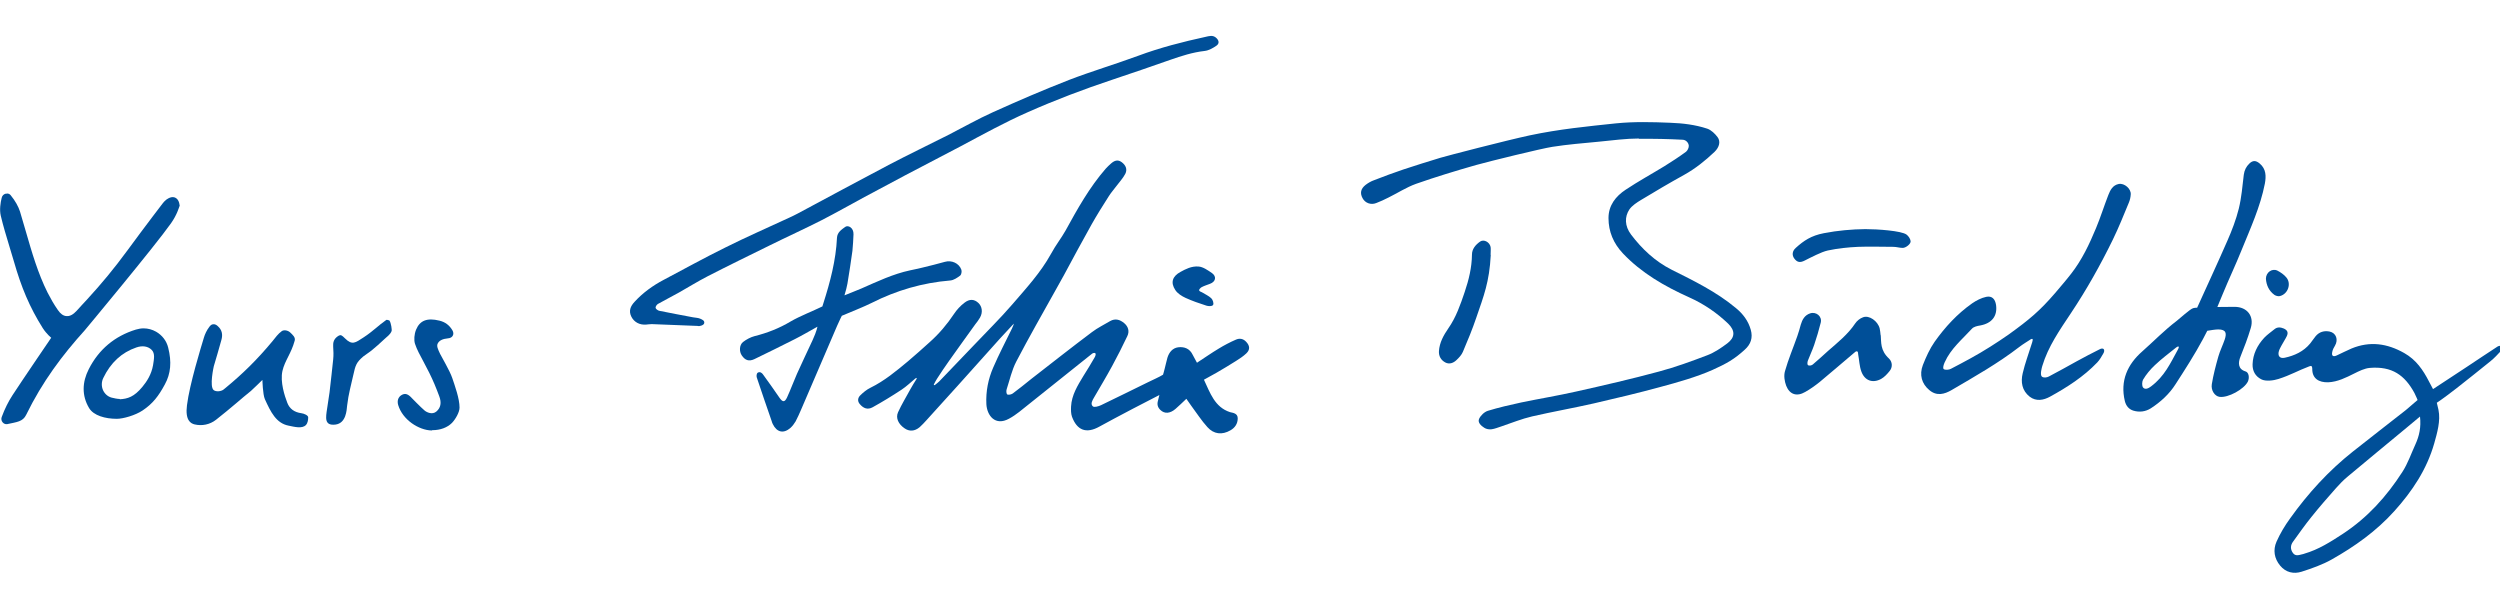 <?xml version="1.0" encoding="UTF-8"?><svg width="639px" height="155px" id="Ebene_1" xmlns="http://www.w3.org/2000/svg" xmlns:xlink="http://www.w3.org/1999/xlink" viewBox="0 0 165 40"><defs><style>.cls-1{clip-path:url(#clippath);}.cls-2{fill:none;}.cls-2,.cls-3{stroke-width:0px;}.cls-3{fill:#004f98;}</style><clipPath id="clippath"><rect class="cls-2" y="2.35" width="165.12" height="35.45"/></clipPath></defs><g class="cls-1"><path class="cls-3" d="M66.91,21.35c-.3.32-.6.64-.9.97-.93,1.03-1.85,2.06-2.77,3.09-.7.77-1.4,1.55-2.1,2.32-.14.15-.28.31-.44.45-.33.28-.69.3-1.01.07-.39-.27-.59-.67-.42-1.05.24-.53.55-1.03.83-1.55.12-.22.25-.42.38-.63.03-.05.05-.14-.07-.05-.3.25-.59.53-.91.74-.62.41-1.26.8-1.91,1.16-.33.18-.61.07-.85-.22-.16-.19-.12-.4.02-.55.2-.2.44-.4.69-.52.92-.45,1.7-1.1,2.48-1.75.48-.41.96-.83,1.43-1.26.62-.55,1.15-1.18,1.61-1.87.18-.27.41-.52.67-.72.35-.28.66-.25.93,0,.25.23.31.62.11.97-.09.16-.2.3-.31.44-.57.8-1.15,1.59-1.72,2.4-.28.39-.55.8-.81,1.2-.08.11-.13.24-.2.36-.04.09.06.05.06.05.1-.08.2-.15.29-.24.76-.79,1.52-1.58,2.28-2.38.85-.9,1.74-1.77,2.55-2.71.93-1.08,1.86-2.09,2.53-3.3.36-.66.69-1.05.98-1.57.78-1.42,1.57-2.84,2.64-4.07.11-.13.24-.24.37-.36.21-.18.43-.27.69-.08.27.2.39.47.24.77-.15.29-.38.53-.58.8-.17.23-.36.44-.51.68-.39.61-.78,1.23-1.14,1.87-.62,1.1-1.21,2.21-1.81,3.32-.18.32-.36.64-.54.97-.88,1.58-1.78,3.15-2.62,4.76-.29.56-.43,1.21-.63,1.82-.03.1-.03.25.03.34.11.05.28,0,.37-.06.41-.3.81-.63,1.21-.95,1.34-1.04,2.67-2.09,4.03-3.11.37-.28.79-.48,1.19-.72.34-.19.64-.1.92.13.28.23.37.55.21.87-.32.67-.65,1.33-1,1.97-.38.7-.79,1.38-1.19,2.07-.11.19-.26.43-.08.59.09.08.37,0,.54-.08,1.03-.49,2.06-1.01,3.09-1.51.28-.14.74-.34,1-.5,0,0,.08-.26.11-.4.07-.26.1-.44.18-.72.11-.36.34-.64.71-.69.41-.05.77.09.96.5.08.16.17.31.28.52.49-.32.95-.64,1.43-.93.36-.22.74-.42,1.13-.59.24-.11.48-.08.68.13.25.26.28.52.02.77-.2.19-.44.35-.68.5-.42.27-.85.52-1.29.78-.26.15-.53.29-.83.46.41.87.71,1.81,1.72,2.14.21.05.51.08.51.41,0,.35-.18.62-.48.79-.55.32-1.1.26-1.52-.21-.39-.43-.71-.93-1.06-1.4-.11-.15-.21-.31-.33-.47-.25.24-.48.46-.72.67-.36.31-.72.33-.99.07-.18-.17-.23-.36-.17-.59.03-.11.06-.22.1-.4-.43.21-2.94,1.52-3.95,2.08-.89.5-1.49.24-1.82-.65-.07-.2-.07-.45-.06-.67.04-.76.43-1.38.81-2.01.26-.41.51-.82.75-1.24.04-.07.09-.2.05-.26-.08-.07-.21,0-.27.06-1.38,1.1-2.75,2.2-4.13,3.3-.42.33-.83.7-1.3.95-.92.51-1.46-.21-1.5-.96-.04-.84.12-1.65.45-2.41.38-.88.82-1.72,1.24-2.58.04-.09.18-.39.09-.3"/><path class="cls-3" d="M108.16,9.13c-.83,0-1.73.12-2.64.21-1.03.1-2.06.18-3.07.34-.71.11-4.06.93-5.03,1.2-1.33.38-2.65.78-3.96,1.24-.64.23-1.22.61-1.83.91-.26.13-.53.26-.8.36-.35.14-.73,0-.9-.32-.18-.33-.13-.62.2-.88.17-.13.36-.24.56-.31.64-.25,1.29-.49,1.94-.71.81-.27,1.62-.52,2.44-.77.43-.13,4.36-1.15,5.9-1.48,1.94-.41,3.78-.59,5.68-.79,1.19-.12,2.38-.09,3.58-.04.84.03,1.66.13,2.45.39.26.09.51.33.68.56.21.28.12.66-.2.97-.61.58-1.27,1.11-2.01,1.52-.96.53-1.91,1.09-2.85,1.66-.25.15-.59.37-.76.62-.32.48-.32,1.09.11,1.66.72.95,1.58,1.76,2.66,2.31,1.48.74,2.98,1.47,4.26,2.54.46.38.81.83.98,1.43.15.53,0,.96-.39,1.31-.68.63-1.22.93-2.13,1.34-1.03.46-2.33.83-3.42,1.12-1.46.4-2.94.75-4.41,1.09-1.36.31-2.73.55-4.08.86-.69.16-1.35.43-2.03.66-.22.07-.43.16-.65.19-.15.02-.35-.01-.48-.1-.21-.13-.45-.35-.34-.59.1-.22.35-.46.58-.53.72-.22,1.46-.39,2.2-.55,1.21-.25,2.42-.45,3.62-.72,1.83-.41,3.66-.83,5.47-1.32,1.09-.29,2.15-.68,3.2-1.08.47-.18.91-.48,1.31-.78.52-.39.53-.84.06-1.3-.76-.73-1.62-1.31-2.58-1.74-1.62-.73-3.14-1.6-4.37-2.9-.62-.66-.95-1.43-.95-2.33,0-.84.48-1.44,1.13-1.87.84-.56,1.72-1.04,2.57-1.56.48-.3.96-.61,1.42-.95.1-.08.19-.27.18-.4-.02-.2-.19-.38-.4-.39-.94-.05-1.87-.07-2.89-.06"/><path class="cls-3" d="M159.72,27.48c-.33.28-.61.51-.9.75-1.29,1.07-2.58,2.13-3.87,3.21-.28.23-.53.49-.77.76-.55.62-1.1,1.25-1.62,1.9-.43.53-.82,1.09-1.22,1.64-.17.23-.19.49-.01.74.17.24.4.14.62.09.05,0,.09-.03.14-.04.93-.27,1.73-.78,2.54-1.31,1.63-1.07,2.89-2.47,3.93-4.09.36-.56.58-1.21.86-1.82.25-.55.38-1.12.3-1.83M152.43,24.16c-.77.29-1.26.59-2.05.84-.31.1-.84.18-1.14.02-.39-.2-.58-.55-.57-.98.02-.68.31-1.26.77-1.76.2-.21.45-.38.67-.56.19-.16.4-.14.62-.05.24.11.31.26.2.5-.1.21-.24.41-.35.62-.06.12-.13.23-.17.36-.1.32.05.52.38.45.65-.14,1.24-.41,1.68-.94.12-.15.23-.32.36-.48.24-.29.57-.38.92-.31.44.09.59.54.36.93-.08.13-.15.26-.18.41-.06.26.05.35.29.24.33-.15.65-.32.98-.46,1.21-.5,2.35-.34,3.48.3.78.44,1.24,1.11,1.63,1.87.09.17.18.33.27.51.75-.49,1.49-.98,2.22-1.46.68-.45,1.36-.91,2.04-1.35.07-.04.21-.08.28-.01.07.07.01.22-.04.28-.22.24-.45.49-.71.7-.73.6-1.48,1.18-2.22,1.77-.32.25-.98.75-1.32.97,0,0,.04.15.11.47.15.72-.09,1.53-.28,2.21-.49,1.72-1.45,3.16-2.64,4.48-1.19,1.32-2.6,2.32-4.12,3.18-.62.35-1.31.59-1.99.81-.53.17-1.05.05-1.42-.4-.39-.47-.48-1.03-.24-1.58.24-.54.55-1.06.9-1.54,1.18-1.65,2.54-3.14,4.13-4.4,1.16-.92,2.34-1.83,3.51-2.75.12-.09.65-.57.77-.66,0,0-.06-.17-.21-.47-.64-1.17-1.47-1.77-2.94-1.65-.35.03-.71.21-1.03.37-.54.27-1.09.55-1.71.58-.64.02-1.06-.26-1.06-.87,0-.07,0-.27-.16-.19"/><path class="cls-3" d="M46.06,21.5c-1.01-.04-2.03-.08-3.04-.12-.12,0-.25.02-.37.03-.43.04-.8-.16-.98-.52-.19-.38-.06-.69.21-.98.55-.6,1.2-1.07,1.92-1.45,1.36-.72,2.7-1.46,4.08-2.14,1.38-.69,2.8-1.31,4.2-1.96.2-.09.4-.19.59-.29,1.99-1.06,3.97-2.14,5.97-3.19,1.3-.68,2.63-1.32,3.94-1.98.98-.5,1.94-1.05,2.94-1.5,1.66-.75,3.33-1.47,5.02-2.13,1.51-.58,3.06-1.04,4.58-1.6,1.45-.54,2.94-.92,4.45-1.25.23-.05.46-.13.68.05.2.17.25.38.04.53-.23.16-.51.32-.78.35-.79.09-1.54.33-2.28.59-1.27.44-2.54.89-3.82,1.31-1.89.63-3.74,1.33-5.57,2.14-1.52.67-2.97,1.47-4.43,2.25-.85.45-3.3,1.72-3.67,1.92-.89.48-1.79.95-2.68,1.43-.95.51-1.89,1.05-2.85,1.54-1.12.57-2.27,1.09-3.4,1.65-1.38.68-2.76,1.35-4.12,2.05-.64.33-1.25.71-1.87,1.06-.46.26-.94.5-1.4.76-.08.05-.17.19-.15.26.02.08.15.17.24.19.74.15,1.48.29,2.23.43.16.03.33.03.47.09.11.05.3.12.27.28,0,.17-.37.23-.39.21"/><path class="cls-3" d="M134.08,22.35c-.27.18-.55.34-.81.54-1.4,1.08-2.94,1.95-4.46,2.84-.48.28-.99.42-1.48,0-.49-.41-.67-1-.42-1.65.21-.53.45-1.07.78-1.54.69-.97,1.49-1.84,2.47-2.53.28-.19.6-.36.93-.43.38-.08.59.14.65.54.1.73-.28,1.21-1.05,1.35-.19.03-.42.08-.54.21-.64.7-1.4,1.32-1.8,2.22-.06.13-.15.39-.06.45.09.07.35.05.47-.02.88-.46,1.72-.9,2.6-1.46.27-.17.96-.62,1.22-.81,1.37-.99,2.04-1.55,3.05-2.72.36-.43.73-.85,1.07-1.29.71-.91,1.2-1.95,1.64-3.01.3-.72.53-1.46.81-2.18.13-.33.29-.65.69-.73.37-.07.82.32.79.69-.01.18-.05.36-.12.53-.34.82-.67,1.65-1.06,2.45-.82,1.68-1.73,3.3-2.77,4.86-.73,1.1-1.5,2.19-1.89,3.49-.03.11-.16.56-.03.69.11.1.33.07.46,0,.62-.32,1.23-.67,1.85-1.01.5-.27,1-.54,1.51-.79.07-.04.2-.08.26-.01.07.07.03.2-.01.27-.12.21-.24.43-.41.61-.9.94-1.99,1.64-3.12,2.26-.42.23-.91.33-1.34,0-.51-.4-.6-.97-.46-1.55.15-.65.39-1.28.59-1.93.03-.08.14-.41,0-.32"/><path class="cls-3" d="M143.73,23.08c.09-.16.08-.21.05-.22-.05-.01-.11.03-.15.06-.47.38-.97.75-1.41,1.17-.3.28-.58.62-.78.96-.07.13-.08.4,0,.51.14.17.36.06.53-.07.89-.67,1.26-1.5,1.76-2.41M146.33,20.25c.39,0,.81-.01,1.15-.01.83,0,1.31.61,1.07,1.4-.19.64-.43,1.27-.68,1.89-.16.39-.17.82.33.97.22.06.28.41.16.67-.25.51-1.31,1.09-1.87,1.01-.31-.04-.58-.42-.51-.84.1-.61.26-1.22.43-1.82.11-.38.29-.74.42-1.12.13-.39.12-.67-.43-.67-.16,0-.56.06-.72.09,0,0-.13.26-.28.54-.54,1.01-1.19,2.02-1.81,2.98-.41.65-.99,1.18-1.64,1.6-.35.22-.75.27-1.15.15-.29-.09-.48-.31-.56-.63-.32-1.34.17-2.42,1.15-3.28.79-.7,1.44-1.38,2.28-2.02.17-.13.87-.77,1.07-.83.13-.04.27-.03.27-.03.67-1.48,1.35-2.94,2-4.43.3-.68.57-1.39.75-2.11.18-.73.24-1.49.33-2.24.04-.3.16-.54.37-.74.23-.22.43-.21.68,0,.43.36.43.84.34,1.33-.3,1.53-.95,2.94-1.53,4.37-.4,1-.83,1.89-1.24,2.89-.1.25-.25.61-.37.89"/><path class="cls-3" d="M55.74,19.48c.41-.17.76-.3,1.11-.45,1.05-.46,2.09-.96,3.22-1.2.27-.06.54-.11.81-.18.49-.12.99-.24,1.48-.38.44-.13.94.09,1.09.52.04.11,0,.32-.07.38-.2.15-.43.31-.66.33-1.83.15-3.55.65-5.19,1.48-.45.23-1.5.65-1.97.85,0,0-.13.25-.31.66-.79,1.85-1.58,3.69-2.38,5.54-.11.26-.23.52-.36.77-.09.15-.2.3-.33.42-.46.41-.91.31-1.18-.25-.03-.06-.05-.12-.07-.19-.33-.95-.66-1.91-.98-2.87-.03-.09-.03-.27.07-.33.15-.08.27.03.33.11.38.51.74,1.04,1.11,1.57.2.28.33.28.48-.03.24-.52.43-1.05.66-1.57.33-.74.69-1.48,1.03-2.22.28-.61.32-.89.32-.89-.45.25-1.03.59-1.49.82-.89.45-1.78.89-2.67,1.32-.36.17-.61.08-.83-.24-.18-.26-.17-.69.08-.89.22-.17.5-.32.77-.39.84-.21,1.63-.52,2.38-.97.6-.35,1.46-.68,2.09-.99,0,0,.02-.09.06-.2.45-1.41.83-2.84.9-4.33.02-.36.3-.54.55-.72.18-.13.56.05.54.5-.02.36-.03.72-.07,1.08-.1.76-.21,1.42-.33,2.17-.03.19-.11.48-.19.75"/><path class="cls-3" d="M124.13,22.12c.04.44-.05.99.55,1.54.22.22.24.56.04.81-.16.2-.35.41-.57.53-.56.3-1.08.11-1.3-.49-.13-.35-.14-.76-.21-1.13-.01-.07,0-.18-.07-.2-.07-.03-.14.05-.19.09-.76.64-1.51,1.29-2.28,1.93-.3.24-.62.47-.96.66-.55.32-1.02.17-1.25-.41-.11-.29-.17-.67-.08-.97.22-.78.54-1.53.81-2.3.09-.25.16-.5.23-.76.1-.34.26-.63.62-.75.4-.13.8.2.7.61-.12.49-.27.98-.43,1.46-.12.36-.29.7-.42,1.05-.03.09-.06.25.02.31.12.04.24,0,.31-.06.34-.28.66-.59,1-.89.64-.56,1.31-1.09,1.79-1.81.12-.18.32-.34.52-.41.4-.16.98.25,1.1.74.03.13.04.26.06.44"/><path class="cls-3" d="M98.39,16.82c-.09,1.78-.47,2.72-.95,4.12-.26.77-.57,1.52-.89,2.27-.09.21-.26.39-.43.55-.2.19-.47.29-.73.15-.28-.15-.44-.41-.42-.75.04-.57.31-1.05.62-1.5.51-.73.8-1.57,1.08-2.4.27-.8.47-1.61.48-2.47,0-.37.24-.65.54-.86.25-.17.63.04.69.36.02.1,0,.41,0,.51"/><path class="cls-3" d="M123.11,15.11c.81,0,2.38.11,2.72.36.13.1.25.27.27.43.03.18-.31.45-.52.45-.21,0-.41-.07-.62-.07-.77,0-1.55-.03-2.32,0-.67.03-1.34.1-2,.24-.43.09-1.18.49-1.52.66-.31.16-.5.13-.69-.12-.17-.22-.15-.5.09-.71.53-.48,1.02-.81,1.85-.97.92-.18,1.86-.26,2.74-.27"/><path class="cls-3" d="M79.11,17.58c.29.02.6.24.88.43.32.23.25.57-.13.71-.18.07-.38.13-.55.22-.07.04-.17.14-.17.2.02.09.12.1.19.14.21.13.44.23.61.39.1.09.19.34.12.45-.08.1-.31.08-.44.04-.47-.15-.93-.31-1.37-.51-.26-.12-.53-.29-.68-.52-.33-.5-.19-.91.35-1.2.33-.18.72-.39,1.19-.35"/><path class="cls-3" d="M149.55,18.39c0-.43.41-.71.76-.54.21.11.43.26.58.44.36.41.12,1.11-.42,1.24-.11.03-.27-.02-.36-.08-.37-.27-.53-.65-.56-1.06"/><path class="cls-3" d="M.45,12.77s-.05,0-.07,0c-.13.03-.24.13-.27.28-.08.32-.15.78-.06,1.17.16.68.37,1.37.57,2.03.1.33.2.67.3,1,.48,1.68,1.02,2.99,1.9,4.39.25.39.56.64.56.64,0,0-1.93,2.83-2.56,3.8-.26.4-.5.87-.71,1.44-.04.12-.02.25.07.35.08.09.19.13.3.11.64-.14,1.02-.16,1.24-.6,1.08-2.21,2.39-3.95,3.88-5.6,0,0,4.62-5.54,5.69-7.06.4-.57.52-1.04.57-1.16-.03-.25-.12-.48-.36-.55-.26-.07-.54.17-.54.17-.09.08-.17.15-.23.24-.21.28-.43.56-.64.84-.52.68-1.13,1.51-1.64,2.2-.93,1.27-1.73,2.23-2.71,3.3-.23.24-.45.49-.68.74-.23.25-.45.37-.67.35-.21-.01-.4-.15-.57-.4-.26-.37-.48-.76-.68-1.15-.64-1.28-1.04-2.67-1.43-4.02-.13-.44-.26-.89-.39-1.33-.11-.34-.31-.7-.61-1.07-.06-.08-.15-.12-.24-.12"/><path class="cls-3" d="M17.32,25.07s.02.94.16,1.26c.39.86.75,1.59,1.56,1.75.39.08.9.22,1.15-.04.13-.14.15-.36.15-.51,0-.13-.28-.25-.45-.27-.46-.06-.78-.29-.93-.69-.17-.44-.48-1.37-.32-2.1.16-.69.58-1.15.81-2,.06-.22-.13-.38-.31-.55-.16-.14-.41-.17-.54-.08-.25.18-.42.42-.62.67-1.03,1.24-1.98,2.16-3.07,3.06l-.16.13c-.15.12-.48.16-.64.04-.31-.22,0-1.58,0-1.58.17-.57.34-1.15.5-1.73.11-.38.03-.68-.23-.91-.07-.07-.18-.15-.31-.13-.09,0-.17.06-.24.15-.19.24-.31.52-.37.72-.19.63-.95,3.09-1.12,4.47-.13.99.24,1.21.51,1.27.47.11.99.02,1.41-.31.45-.35.9-.73,1.33-1.09.32-.27.64-.55.97-.81.09-.07.74-.71.74-.71"/><path class="cls-3" d="M7.9,26.32c-.14,0-.39-.05-.54-.09-.25-.07-.45-.25-.56-.49-.11-.25-.11-.55.02-.81.48-1,1.21-1.68,2.18-2.01.4-.14.77-.08,1.01.16.24.24.15.62.09,1.02-.11.61-.41,1.07-.71,1.43-.54.65-.96.78-1.48.81M9.48,21.66c-.17,0-.34.03-.51.08-1.4.43-2.45,1.31-3.11,2.61-.44.86-.47,1.75.02,2.57.3.5,1.07.71,1.83.71.42,0,1.22-.23,1.7-.55.67-.45,1.05-.94,1.47-1.72.39-.71.46-1.48.22-2.43-.11-.45-.4-.82-.8-1.05-.25-.14-.53-.22-.82-.22"/><path class="cls-3" d="M28.53,28.38c.53,0,.99-.17,1.3-.48.23-.24.5-.7.5-1.01,0-.6-.31-1.44-.48-1.95-.16-.48-.71-1.4-.8-1.59-.14-.3-.26-.53-.15-.71.1-.18.32-.29.66-.32.16-.01.28-.08.33-.19.05-.1.04-.22-.03-.34-.2-.34-.48-.55-.86-.64-.81-.2-1.29-.01-1.54.6-.12.3-.15.68-.07.93.13.39.33.75.53,1.12.09.17.41.79.41.79.26.52.46,1.01.66,1.55.17.44.09.77-.19,1.01-.27.23-.64.05-.78-.07-.22-.18-.94-.92-.94-.92-.21-.19-.38-.22-.59-.09-.21.13-.29.37-.21.65.29.97,1.35,1.66,2.21,1.68Z"/><path class="cls-3" d="M21.59,26.95c-.09.6-.2,1.15.55,1.06.71-.09.74-.96.77-1.25.09-.79.27-1.38.41-2.03.14-.65.21-.83.65-1.21l.54-.39c.29-.24.58-.49.85-.75.16-.16.39-.29.49-.55.02-.05-.03-.53-.15-.69-.03-.02-.16-.05-.2-.04-.52.36-.88.75-1.51,1.16-.53.34-.74.54-1.22.06-.21-.21-.28-.25-.41-.18-.26.15-.38.36-.37.63v.1c.02.27.03.56,0,.84-.07.72-.16,1.44-.24,2.17,0,0-.16,1.04-.16,1.07"/></g></svg>